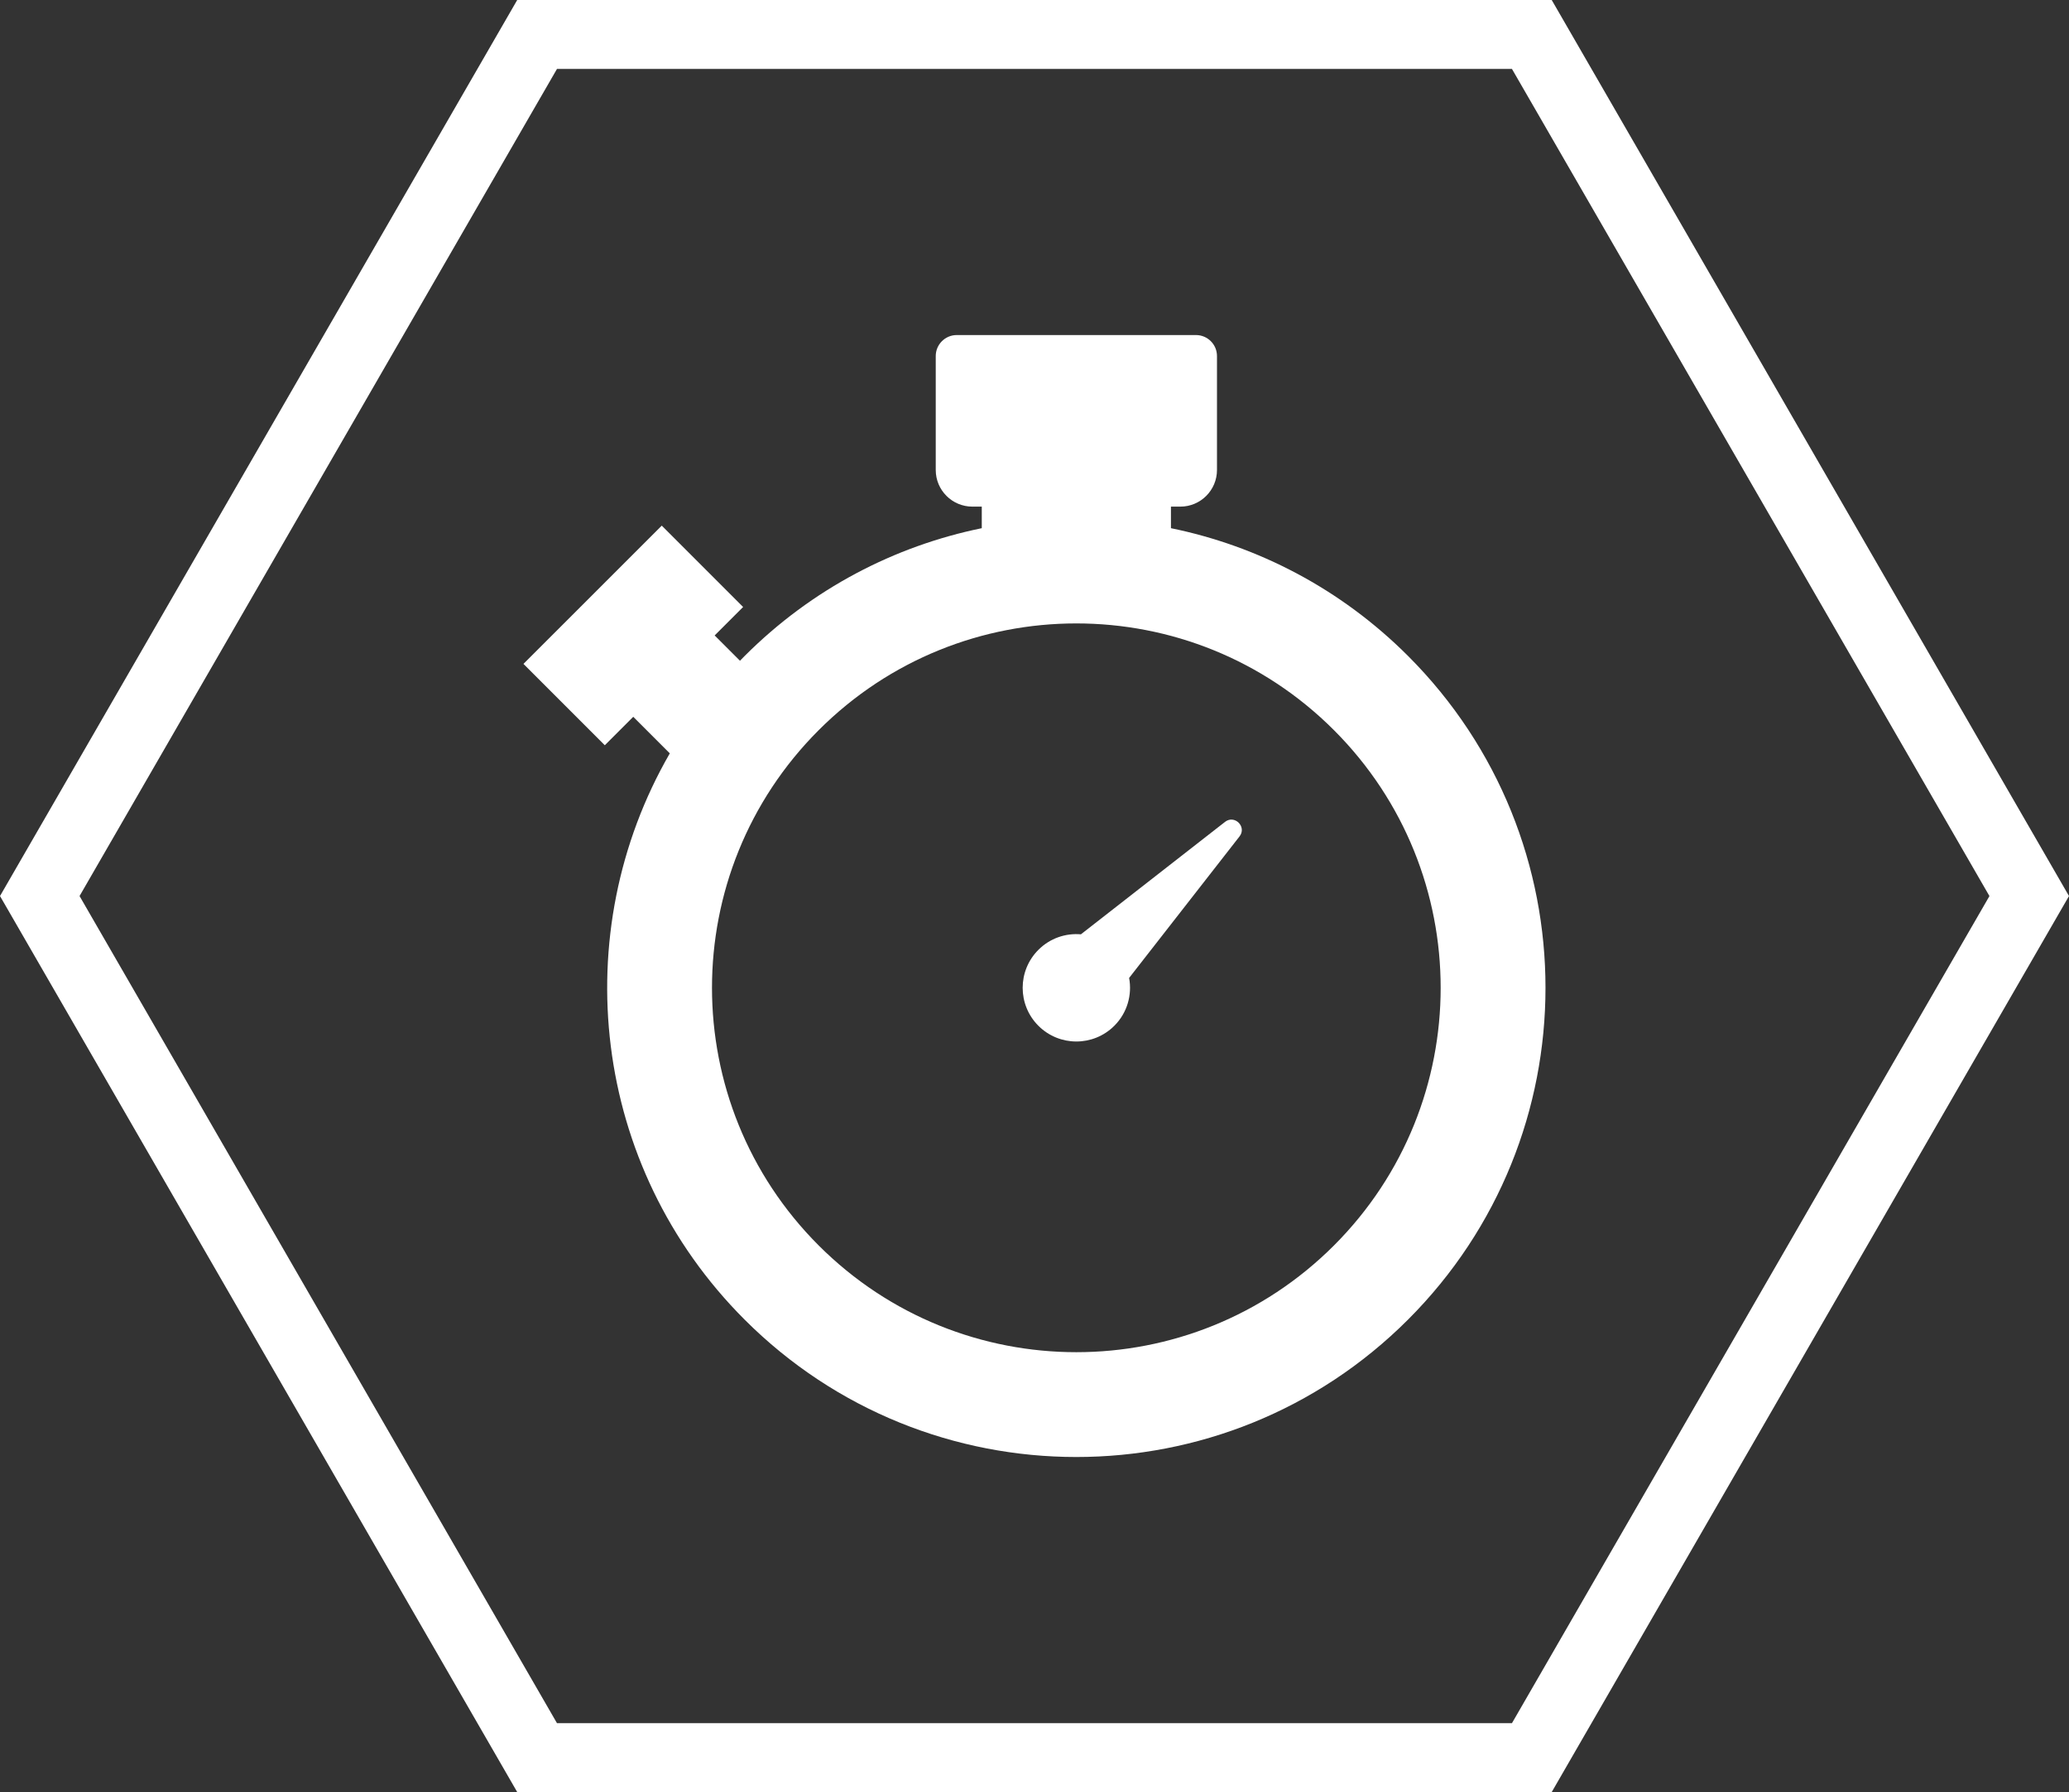 <?xml version="1.0" encoding="utf-8"?>
<!-- Generator: Adobe Illustrator 21.0.0, SVG Export Plug-In . SVG Version: 6.00 Build 0)  -->
<svg version="1.1" baseProfile="tiny" id="Layer_1" xmlns="http://www.w3.org/2000/svg" xmlns:xlink="http://www.w3.org/1999/xlink"
	 x="0px" y="0px" width="60px" height="51.963px" viewBox="0 0 60 51.963" xml:space="preserve">
<rect x="0" y="0" width="60" height="51.963" fill="#333333" stroke="none"/>
<g>
	<path fill="#FFFFFF" d="M44.999,51.962h-30L0,25.981L14.999,0h30L60,25.981L44.999,51.962z M16.152,49.964h27.694l13.847-23.982
		L43.846,1.999H16.152L2.307,25.981L16.152,49.964z"/>
	<path fill="#FFFFFF" d="M40.834,19.021c-1.955-1.955-4.357-3.19-6.877-3.706v-0.625h0.272c0.587,0,1.063-0.476,1.063-1.063v-3.303
		c0-0.336-0.273-0.609-0.609-0.609h-6.938c-0.336,0-0.609,0.273-0.609,0.609v3.303c0,0.587,0.476,1.063,1.063,1.063h0.272v0.625
		c-2.52,0.516-4.922,1.751-6.877,3.706c-0.046,0.046-0.09,0.092-0.135,0.138l-0.734-0.734l0.825-0.825l-2.359-2.359L15.18,19.25
		l2.359,2.359l0.825-0.825l1.06,1.06c-3.004,5.202-2.282,11.968,2.168,16.418c5.313,5.313,13.928,5.313,19.241,0
		C46.147,32.949,46.147,24.335,40.834,19.021z M38.684,36.113c-4.126,4.126-10.816,4.126-14.942,0
		c-4.126-4.126-4.126-10.816,0-14.942c4.126-4.126,10.816-4.126,14.942,0C42.81,25.297,42.81,31.987,38.684,36.113z"/>
	<path fill="#FFFFFF" d="M35.525,23.831l-4.179,3.26c-0.441-0.038-0.896,0.112-1.233,0.45c-0.608,0.608-0.608,1.594,0,2.202
		c0.608,0.608,1.594,0.608,2.202,0c0.377-0.377,0.52-0.899,0.429-1.387l3.202-4.104C36.163,23.973,35.803,23.614,35.525,23.831z"/>
</g>
<rect id="rectPath" y="0" fill="none" width="60" height="51.963"/>
</svg>
